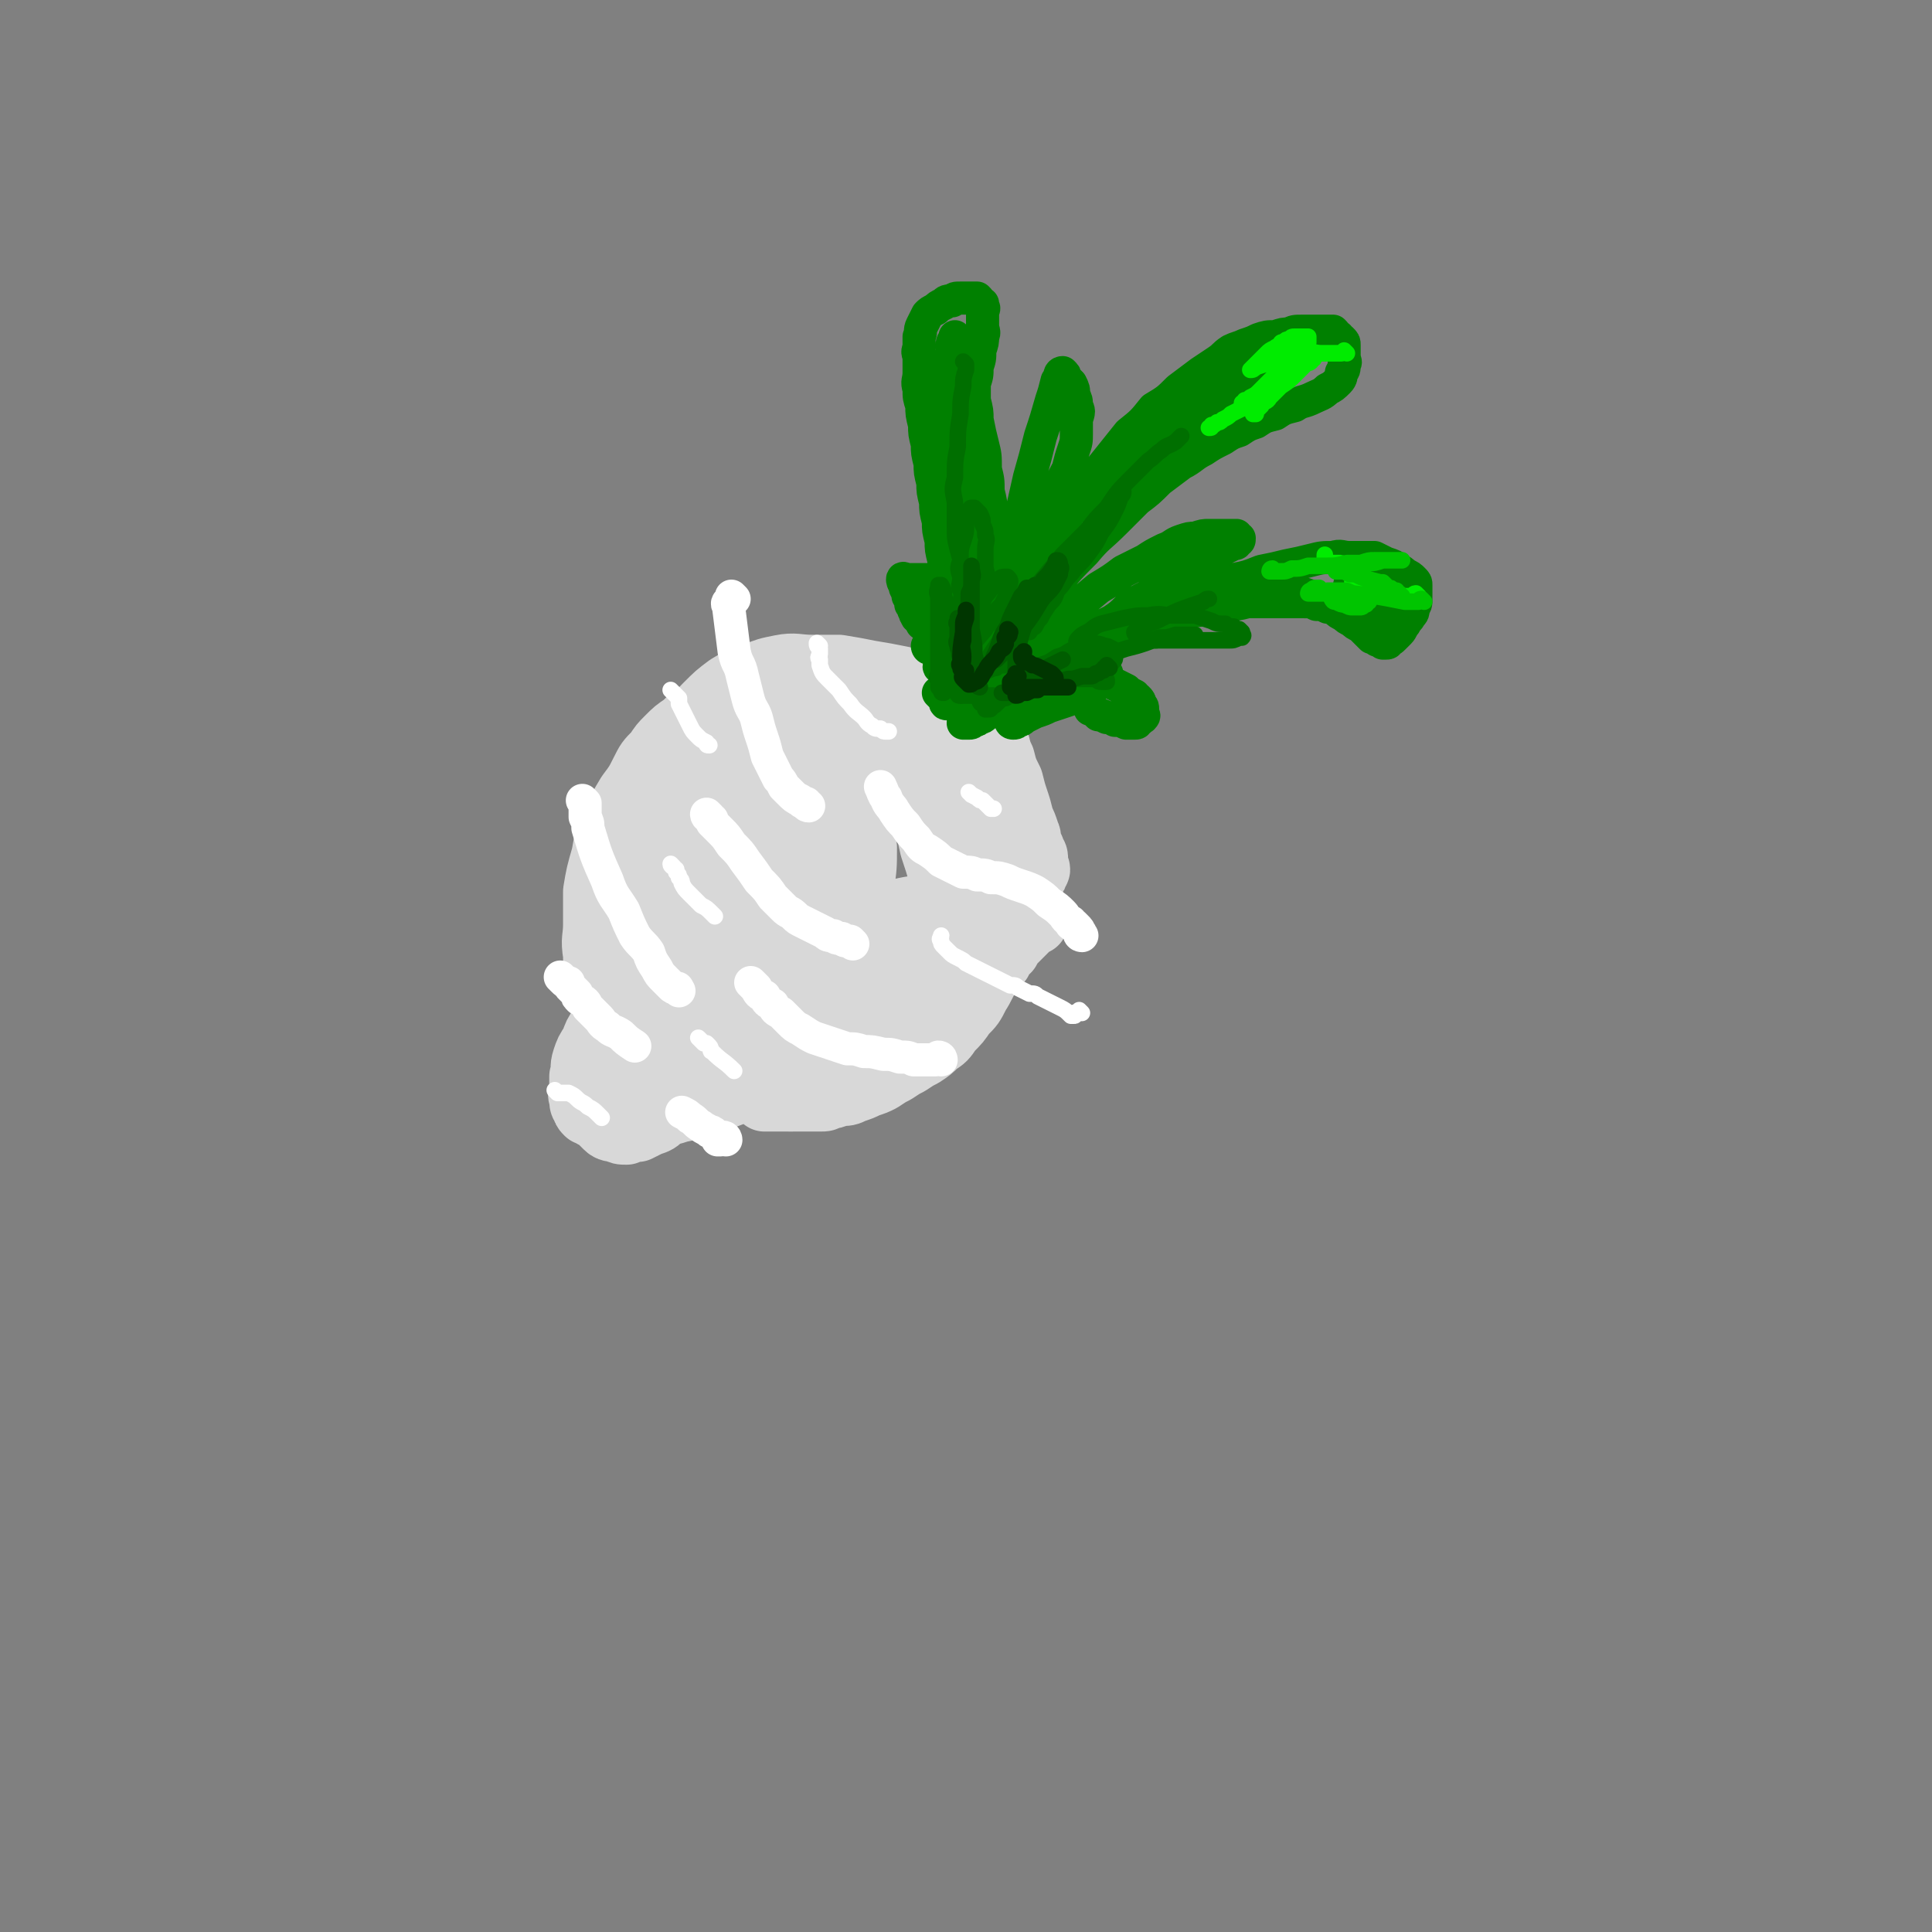 <svg viewBox='0 0 700 700' version='1.1' xmlns='http://www.w3.org/2000/svg' xmlns:xlink='http://www.w3.org/1999/xlink'><rect x="0" y="0" width="700" height="700" fill="#808080" stroke="none"/><g fill='none' stroke='#D8D8D8' stroke-width='24' stroke-linecap='round' stroke-linejoin='round'><path d='M356,269c0,0 -1,0 -1,-1 -1,-1 -1,-1 -2,-2 -2,-2 -2,-2 -4,-3 -2,-4 -2,-4 -5,-7 -3,-3 -2,-4 -6,-5 -10,-4 -11,-5 -21,-6 -4,0 -4,1 -8,4 -4,3 -4,4 -8,8 -4,6 -3,6 -6,13 -3,6 -3,6 -4,13 -1,6 -1,6 -1,13 0,5 0,5 1,11 1,5 1,6 4,10 2,5 2,5 6,8 3,3 4,3 8,5 4,3 4,3 8,4 4,1 5,1 9,1 3,1 3,1 7,1 3,-1 3,-1 7,-2 3,-1 3,-1 7,-3 3,-1 3,-1 5,-3 3,-2 3,-2 5,-4 2,-3 1,-3 3,-6 1,-3 2,-3 2,-6 1,-4 0,-4 -1,-8 -1,-4 0,-5 -3,-9 -3,-6 -3,-6 -8,-11 -5,-6 -6,-6 -12,-12 -6,-5 -6,-5 -13,-10 -5,-4 -6,-4 -11,-7 -4,-2 -4,-3 -9,-4 -3,-1 -4,-1 -7,0 -4,1 -4,2 -6,4 -4,5 -4,5 -6,10 -3,8 -3,8 -5,16 -1,9 -1,9 -1,18 0,10 -1,11 1,20 2,9 2,10 6,18 3,7 3,8 9,14 4,5 4,5 10,8 4,3 4,3 9,4 5,1 5,1 9,1 4,-1 5,0 8,-3 3,-3 3,-3 5,-8 3,-5 3,-6 4,-12 1,-8 1,-8 1,-16 -1,-9 -1,-9 -4,-18 -2,-9 -2,-9 -5,-18 -3,-7 -3,-7 -7,-14 -4,-5 -4,-5 -9,-10 -4,-5 -4,-5 -9,-8 -5,-3 -5,-3 -10,-4 -4,-2 -4,-2 -9,-2 -4,0 -5,0 -9,1 -5,3 -6,3 -10,7 -6,5 -6,5 -10,12 -5,8 -5,9 -9,18 -3,10 -3,10 -6,20 -1,10 -1,10 -1,19 -1,9 -1,9 0,18 0,8 0,8 1,15 1,7 1,7 3,14 1,4 1,5 4,9 2,3 2,3 5,4 5,0 5,0 9,-2 9,-5 9,-5 15,-12 9,-8 9,-8 15,-18 6,-9 6,-9 11,-19 3,-8 3,-8 5,-16 1,-7 1,-7 1,-14 -1,-7 -1,-7 -3,-14 -1,-6 -1,-6 -4,-11 -2,-4 -2,-5 -5,-8 -3,-2 -3,-3 -6,-3 -4,0 -5,1 -9,3 -6,4 -7,4 -12,9 -7,7 -7,8 -13,16 -6,9 -6,9 -10,19 -5,9 -5,10 -9,20 -3,8 -3,8 -4,17 -2,7 -2,7 -1,15 0,5 -1,6 1,11 2,4 2,5 5,7 4,2 5,2 9,2 7,0 7,0 13,-3 7,-3 8,-2 13,-8 8,-9 9,-10 14,-21 2,-5 1,-6 1,-11 -1,-6 -1,-6 -2,-11 -1,-5 -1,-5 -3,-9 -1,-2 -1,-3 -4,-4 -2,-2 -2,-2 -5,-1 -5,1 -5,1 -9,3 -5,4 -5,5 -10,10 -6,6 -6,7 -11,14 -5,6 -5,6 -9,12 -3,5 -3,5 -6,11 -2,4 -2,4 -3,9 -1,3 -1,3 0,5 0,2 0,3 1,3 3,0 4,0 6,-2 7,-5 7,-5 13,-11 9,-8 9,-8 16,-16 6,-8 6,-8 11,-16 4,-6 4,-6 6,-11 2,-4 2,-4 2,-9 0,-3 1,-4 0,-7 -1,-3 -2,-3 -5,-5 -2,-1 -3,-2 -6,-1 -5,0 -5,1 -9,4 -6,3 -7,4 -11,9 -6,6 -6,6 -10,13 -5,7 -5,7 -9,14 -3,6 -3,6 -6,13 -3,6 -3,6 -5,12 -2,5 -2,5 -4,10 -1,4 -1,4 -2,8 -1,3 -1,3 -1,5 -1,3 -1,3 0,5 0,1 0,1 0,2 1,1 1,1 2,2 1,1 2,1 3,1 2,1 2,1 4,1 2,-1 2,-1 4,-1 2,-1 2,-1 4,-2 3,-1 3,-1 5,-3 3,-2 3,-2 5,-4 3,-1 3,-2 5,-3 3,-1 3,-1 5,-2 3,-1 3,-1 5,-1 1,-1 1,-1 3,-1 1,-1 1,0 3,0 1,0 1,0 3,0 2,0 2,-1 4,0 1,0 1,0 3,0 1,1 1,1 3,1 1,1 1,1 3,1 1,1 1,0 2,1 1,0 1,0 1,0 1,1 1,1 1,1 0,1 -1,1 0,1 0,0 0,0 1,0 1,-1 1,-1 2,-1 2,-1 2,-1 4,-1 3,-1 3,-1 6,-2 4,-1 4,-1 7,-2 3,-1 4,-1 7,-2 3,-1 3,-1 5,-3 3,-2 4,-1 6,-3 4,-3 3,-3 6,-6 3,-3 3,-3 6,-6 3,-3 3,-3 6,-6 3,-3 3,-3 6,-6 3,-2 3,-2 5,-5 2,-2 3,-1 5,-4 2,-1 2,-1 4,-3 1,-2 1,-3 3,-4 1,-2 1,-2 3,-4 1,-1 1,-1 3,-3 1,-1 1,-1 2,-2 1,-1 0,-1 1,-1 1,-1 1,0 1,0 0,0 0,0 -1,0 -1,1 -1,1 -2,2 -4,3 -4,2 -8,4 -8,4 -8,5 -15,9 -9,4 -9,4 -17,9 -8,4 -8,4 -16,8 -6,3 -6,3 -12,6 -4,1 -4,1 -8,3 -2,1 -2,1 -5,2 -1,1 -1,1 -3,1 -1,1 -1,1 -1,1 -1,1 -1,0 -2,1 0,0 0,0 0,0 3,-1 3,-1 5,-2 5,-2 5,-2 10,-4 6,-3 6,-3 13,-6 5,-3 5,-3 11,-6 4,-2 4,-2 9,-5 3,-1 3,-1 5,-2 2,-1 2,-1 4,-2 1,-1 1,0 2,-1 1,-1 1,-2 1,-2 -1,0 -1,1 -1,1 -3,2 -3,1 -5,3 -6,3 -6,3 -11,7 -9,6 -9,6 -18,12 -11,6 -11,6 -21,12 -9,5 -9,5 -19,9 -7,3 -7,3 -14,5 -5,2 -5,2 -10,3 -3,1 -3,1 -6,1 -2,1 -2,1 -4,1 -2,0 -2,0 -4,0 -1,-1 -1,-1 -3,-1 -2,-1 -2,-1 -3,-2 -2,-1 -2,-1 -3,-3 -1,-1 -1,-1 -2,-3 -1,-1 -1,-1 -1,-2 -1,-1 -1,-1 -1,-2 -1,-1 0,-1 0,-2 0,-1 0,-1 0,-2 1,-2 1,-2 2,-4 1,-2 1,-2 2,-4 2,-2 2,-2 3,-4 1,-3 1,-3 2,-6 1,-2 1,-2 2,-5 1,-2 1,-2 2,-5 1,-3 1,-3 2,-6 1,-3 1,-3 2,-6 1,-3 1,-3 1,-6 1,-3 1,-3 1,-6 1,-3 1,-3 1,-6 0,-3 0,-3 0,-6 0,-3 0,-3 0,-6 1,-4 1,-4 1,-7 1,-4 1,-4 1,-9 1,-4 1,-4 1,-9 1,-4 0,-4 1,-9 1,-4 1,-4 2,-9 2,-4 2,-4 4,-9 3,-4 3,-5 7,-9 4,-4 4,-4 8,-7 5,-3 5,-3 9,-4 5,-2 5,-2 10,-3 5,-1 6,0 11,0 5,0 5,0 10,0 6,1 6,1 11,2 6,1 6,1 11,2 5,1 5,1 9,2 5,2 5,2 9,4 3,2 3,2 6,4 3,2 3,2 5,4 3,4 3,4 5,7 2,4 1,4 3,8 1,4 1,4 3,8 1,4 1,4 2,7 1,3 1,3 2,7 1,2 1,2 2,5 1,2 0,2 1,4 0,1 1,1 1,3 1,1 1,1 1,3 0,1 0,1 0,2 1,1 1,1 0,2 0,1 0,1 -1,2 -1,2 -1,2 -2,3 -2,1 -2,1 -5,2 -4,2 -4,1 -8,2 -6,1 -6,1 -12,2 -7,1 -7,1 -14,2 -6,1 -6,1 -12,3 -6,2 -6,2 -11,5 -5,3 -5,3 -8,6 -3,3 -3,3 -6,6 -1,3 -1,3 -2,5 0,2 -1,3 0,4 1,1 2,1 4,1 7,-2 7,-2 13,-5 10,-4 10,-4 19,-10 9,-5 9,-5 18,-11 5,-4 5,-4 10,-8 3,-2 3,-2 6,-5 2,-1 2,-1 4,-2 0,-1 0,-1 1,-1 1,0 1,0 1,1 0,2 0,2 -1,4 0,3 0,3 -1,7 0,2 0,2 -1,5 0,3 0,3 -1,5 0,1 0,1 -1,2 0,1 0,1 0,1 0,0 0,0 0,-1 0,-1 0,-1 0,-3 0,-2 0,-2 0,-3 0,-2 0,-2 0,-4 0,-1 0,-1 0,-2 0,0 0,0 0,0 0,1 0,1 -1,1 -1,2 -1,2 -2,4 -3,2 -3,2 -5,5 -4,3 -4,3 -8,6 -4,3 -4,4 -8,7 -5,3 -5,3 -10,6 -5,3 -5,3 -11,5 -6,3 -6,3 -12,5 -5,2 -5,2 -10,4 -4,1 -4,1 -7,3 -3,1 -3,1 -6,2 -1,1 -1,1 -3,1 -1,1 -1,1 -2,1 -1,1 -1,1 -1,1 -1,1 0,1 0,1 2,1 2,1 4,1 4,-1 4,-1 8,-2 4,-1 4,-1 9,-2 3,-1 3,-1 6,-2 3,-1 3,-1 5,-1 1,-1 1,-1 2,0 0,0 1,0 1,0 -1,1 -1,1 -2,2 -2,2 -2,2 -4,3 -2,1 -2,1 -5,3 -4,1 -4,1 -7,3 -4,1 -4,1 -7,2 -4,1 -4,1 -7,2 -3,1 -3,1 -6,1 -4,1 -4,0 -7,1 -4,1 -4,1 -7,2 -3,1 -3,1 -6,1 -3,1 -3,1 -6,1 -2,1 -2,1 -5,1 -1,1 -1,1 -3,1 -1,1 -1,1 -3,1 -1,1 -1,1 -2,1 -1,1 -1,1 -2,1 -1,1 -1,1 -1,1 -1,1 -1,1 -1,1 -1,1 -2,1 -2,1 0,-1 0,-1 1,-2 0,0 0,0 0,0 1,-1 1,-1 1,-1 1,-1 1,-1 1,-1 1,-1 1,-1 1,-1 1,-1 1,-1 1,-2 0,0 0,0 0,-1 0,0 0,0 0,-1 0,0 0,0 0,0 -1,1 -1,1 -1,1 -1,1 -1,1 -2,1 -1,1 -1,1 -3,2 -2,1 -2,1 -4,2 -1,1 -2,1 -4,1 -1,1 -1,1 -3,1 -1,0 -1,1 -2,1 -1,0 -1,0 -2,0 -1,-1 -1,-1 -2,-1 -1,-1 -1,-1 -1,-2 -1,-1 -1,-1 -1,-3 -1,-2 0,-2 0,-3 0,-3 0,-3 0,-5 1,-3 0,-3 1,-6 1,-3 1,-3 3,-6 1,-3 1,-3 3,-6 1,-3 1,-3 3,-6 1,-3 1,-3 3,-5 1,-3 1,-3 3,-6 1,-3 1,-3 2,-6 1,-3 1,-4 2,-7 1,-4 1,-4 2,-8 1,-4 1,-4 2,-8 1,-3 1,-3 2,-7 1,-3 1,-3 2,-7 1,-3 0,-3 1,-6 1,-3 1,-3 2,-6 1,-3 1,-3 2,-6 1,-3 1,-3 2,-5 1,-3 1,-3 1,-5 1,-2 1,-2 1,-4 1,-2 1,-2 1,-4 0,-1 0,-1 1,-2 0,0 0,0 0,-1 0,0 0,0 0,0 0,1 -1,0 -1,0 0,1 0,2 0,4 -1,3 -1,3 -2,6 -2,5 -2,5 -3,9 -3,7 -3,7 -6,14 -2,7 -2,7 -4,14 -3,7 -3,7 -5,13 -2,5 -2,5 -4,10 -1,5 -1,5 -2,9 -1,5 -1,5 -1,9 -1,3 0,3 0,6 0,3 0,3 0,5 0,3 0,3 0,5 0,1 0,1 0,2 0,1 0,1 0,1 -1,-1 -1,-1 -1,-3 -1,-2 -1,-2 -1,-5 -1,-4 -1,-4 -1,-8 -1,-4 -1,-4 -2,-9 -1,-4 -1,-4 -1,-9 -1,-6 0,-6 0,-11 0,-6 0,-6 0,-12 1,-6 1,-6 3,-13 1,-6 1,-6 4,-12 2,-5 2,-5 5,-10 3,-4 3,-4 5,-8 2,-4 2,-4 5,-7 2,-3 2,-3 4,-5 3,-3 3,-3 6,-5 3,-3 3,-3 7,-4 4,-2 4,-2 8,-4 4,-1 4,-2 8,-3 3,-1 3,-1 7,-1 4,-1 4,-1 8,-1 3,0 3,0 7,0 3,0 3,0 7,0 3,0 3,0 7,0 3,1 3,0 6,1 3,1 3,1 5,2 3,1 3,1 5,3 3,2 3,2 5,4 2,2 2,2 5,4 2,2 2,2 4,4 3,2 3,2 5,4 2,2 2,2 5,4 2,2 2,2 4,4 2,2 2,2 4,4 2,3 2,3 4,6 1,3 1,3 3,5 1,3 1,3 2,5 1,3 1,3 2,6 1,2 1,2 1,4 1,3 1,3 1,5 0,3 1,3 0,5 0,3 0,3 -1,6 0,3 0,3 -1,6 -1,4 -1,4 -2,7 -1,4 -2,4 -3,7 -2,3 -1,4 -3,7 -2,3 -2,4 -4,7 -2,4 -2,4 -5,7 -2,3 -2,3 -5,6 -2,3 -2,3 -5,5 -2,2 -2,2 -5,4 -2,1 -2,1 -5,3 -2,1 -2,1 -5,3 -2,1 -2,1 -5,3 -2,1 -2,1 -5,2 -2,1 -2,1 -5,2 -2,1 -2,1 -5,1 -2,1 -2,1 -4,1 -1,1 -1,1 -3,1 -1,0 -1,0 -3,0 -1,0 -1,0 -3,0 -1,0 -1,0 -3,0 -1,0 -1,0 -3,0 -1,0 -1,0 -3,0 -1,0 -1,0 -3,0 -1,0 -1,0 -2,0 -1,-1 -1,-1 -1,-2 0,0 1,0 1,0 1,-1 1,-1 1,-1 0,0 0,0 1,0 '/></g>
<g fill='none' stroke='#008000' stroke-width='12' stroke-linecap='round' stroke-linejoin='round'><path d='M337,235c0,0 -1,-1 -1,-1 0,0 0,0 1,1 0,0 0,0 0,0 0,0 -1,0 -1,-1 0,0 1,0 1,-1 1,-2 1,-2 1,-5 1,-3 1,-3 2,-6 1,-4 1,-4 1,-7 0,-3 0,-3 1,-6 0,-3 0,-3 0,-6 -1,-4 -1,-4 -1,-7 -1,-4 -1,-4 -1,-7 -1,-4 -1,-4 -1,-7 -1,-4 -1,-4 -1,-7 -1,-4 -1,-4 -1,-7 -1,-4 -1,-4 -1,-7 -1,-4 -1,-4 -1,-7 -1,-4 -1,-4 -1,-7 -1,-3 -1,-3 -1,-6 -1,-3 0,-3 0,-6 0,-3 0,-3 0,-5 0,-2 -1,-2 0,-4 0,-2 0,-2 0,-4 1,-2 0,-2 1,-4 1,-2 1,-2 2,-4 1,-1 1,-1 3,-2 1,-1 1,-1 3,-2 1,-1 1,-1 3,-1 1,-1 1,-1 3,-1 1,0 1,0 2,0 1,0 1,0 2,0 1,0 1,0 1,0 1,0 1,0 1,0 1,1 1,1 1,2 1,0 1,0 1,0 0,1 0,1 0,1 1,1 0,1 0,2 0,1 0,1 0,2 0,2 0,2 0,3 0,2 1,2 0,4 0,2 0,2 -1,5 0,3 0,3 -1,6 0,3 0,3 -1,6 0,3 0,3 0,6 1,4 1,4 1,7 1,5 1,5 2,9 1,4 1,4 1,9 1,4 1,4 1,8 1,4 1,4 1,7 0,4 1,4 0,7 0,4 0,4 -1,7 0,4 0,4 -1,8 -1,4 -1,4 -2,8 -1,4 -1,4 -3,8 -1,3 -1,3 -3,7 -1,2 -2,2 -3,5 -1,1 -1,1 -2,3 -1,1 -1,1 -2,2 -1,1 -1,1 -1,1 -1,0 -1,1 0,1 0,0 0,-1 0,-1 1,-1 1,-1 1,-1 1,-1 1,-1 2,-2 1,-1 0,-1 1,-2 1,-1 1,-1 2,-2 1,-1 1,-1 1,-2 1,-1 0,-1 1,-1 1,-1 1,0 2,0 1,0 1,0 2,0 1,0 1,0 2,0 1,0 1,0 1,0 1,0 1,0 1,0 1,-1 1,-1 1,-1 1,-1 1,-1 1,-1 1,-1 1,-1 2,-3 1,-2 1,-2 3,-4 2,-4 2,-4 4,-7 2,-4 2,-4 4,-7 2,-5 2,-5 5,-10 3,-5 3,-5 7,-10 4,-6 4,-6 8,-11 5,-5 5,-5 9,-10 4,-5 4,-5 8,-10 5,-4 5,-4 9,-9 5,-3 5,-3 9,-7 4,-3 4,-3 8,-6 3,-2 3,-2 6,-4 3,-2 2,-2 5,-4 2,-1 3,-1 5,-2 3,-1 3,-1 5,-2 3,-1 3,-1 6,-1 3,-1 3,-1 5,-1 2,-1 2,-1 5,-1 1,0 1,0 2,0 2,0 2,0 3,0 1,0 1,0 2,0 1,0 1,0 2,0 1,0 1,0 2,0 1,1 1,1 1,2 1,0 1,0 1,0 0,1 1,1 1,1 1,1 1,1 1,2 0,1 0,1 0,2 0,1 0,1 0,2 0,2 1,2 0,3 0,2 0,2 -1,3 0,1 0,2 -1,3 -2,2 -2,2 -4,3 -2,2 -3,2 -5,3 -4,2 -4,1 -7,3 -4,1 -4,1 -7,3 -4,1 -4,1 -7,3 -3,1 -3,1 -6,3 -3,1 -3,1 -6,3 -4,2 -4,2 -7,4 -4,2 -4,3 -8,5 -4,3 -4,3 -8,6 -4,4 -4,4 -8,7 -4,3 -4,4 -8,7 -4,3 -4,3 -8,6 -4,3 -4,3 -7,6 -3,3 -3,3 -6,6 -3,4 -3,4 -6,7 -3,3 -3,3 -6,7 -2,3 -2,3 -4,7 -2,3 -2,3 -4,6 -1,2 -2,2 -3,5 -1,2 -1,2 -2,4 -1,2 -1,1 -2,3 -1,1 -1,1 -2,2 0,1 0,1 0,2 0,1 0,1 0,2 0,0 0,0 0,1 0,0 0,0 0,1 1,0 1,0 1,0 1,0 1,0 1,0 1,0 1,0 2,0 1,-1 1,-1 2,-1 2,-1 2,-1 4,-2 2,-1 2,-1 4,-3 4,-2 4,-2 8,-4 5,-3 5,-3 10,-6 6,-3 6,-3 13,-6 6,-3 6,-3 13,-6 6,-3 6,-3 12,-6 6,-3 6,-3 12,-5 5,-2 5,-2 11,-4 5,-1 5,-1 10,-3 5,-1 5,-1 9,-2 5,-1 5,-1 9,-2 4,-1 4,-1 8,-1 3,-1 3,0 6,0 2,0 2,0 5,0 2,0 2,0 4,0 2,1 2,1 4,2 3,1 3,1 4,2 2,1 2,1 3,2 2,1 2,1 3,2 1,1 1,1 1,2 0,1 0,1 0,2 0,2 0,2 0,3 0,2 0,2 -1,3 0,2 0,2 -1,3 -1,2 -1,1 -2,3 -1,1 -1,2 -2,3 -1,1 -1,1 -2,2 -1,1 -1,1 -2,1 0,1 0,1 -1,1 -1,0 -1,0 -1,0 -1,-1 -1,-1 -2,-1 -1,-1 -1,-1 -2,-1 -1,-1 -1,-1 -2,-2 -1,-1 -1,-1 -2,-2 -2,-1 -2,-1 -3,-2 -2,-1 -2,-1 -3,-2 -2,-1 -2,-1 -3,-2 -2,-1 -2,-1 -3,-1 -2,-1 -2,-1 -4,-1 -2,-1 -2,-1 -5,-1 -2,0 -2,0 -4,0 -2,0 -2,0 -5,0 -3,0 -3,0 -5,0 -3,0 -3,0 -6,0 -4,1 -4,1 -7,1 -9,2 -9,2 -17,3 -5,1 -5,1 -9,3 -5,2 -5,2 -10,4 -5,2 -5,2 -10,4 -4,3 -4,3 -9,5 -4,2 -4,2 -8,4 -4,3 -4,3 -7,5 -3,3 -3,3 -6,5 -3,2 -3,1 -6,3 -1,1 -1,1 -3,2 -2,1 -2,1 -3,2 -1,1 -1,1 -2,1 -1,1 -1,1 -2,1 -1,1 -1,1 -2,1 -1,0 -2,0 -2,0 0,-1 0,-1 1,-2 0,-1 0,-1 1,-2 1,-2 1,-2 3,-3 2,-3 2,-3 4,-6 3,-4 3,-4 7,-8 5,-5 5,-4 10,-9 6,-5 6,-5 12,-10 5,-4 5,-4 11,-9 5,-3 5,-3 9,-6 4,-2 4,-2 8,-4 3,-2 3,-2 7,-4 3,-1 3,-2 6,-3 3,-1 3,-1 5,-1 3,-1 3,-1 5,-1 2,0 2,0 4,0 1,0 1,0 3,0 1,0 1,0 2,0 1,0 1,0 1,0 0,1 1,1 1,1 0,1 0,1 -1,1 0,1 0,1 -1,1 -2,1 -2,1 -4,2 -3,2 -3,2 -5,3 -4,2 -4,2 -7,4 -4,2 -4,2 -8,5 -4,2 -4,2 -7,5 -4,2 -4,2 -7,4 -3,3 -3,3 -6,5 -4,2 -4,2 -7,4 -3,2 -3,2 -6,4 -3,2 -3,1 -6,3 -3,2 -3,2 -6,4 -3,2 -3,2 -6,4 -2,2 -2,2 -4,4 -2,2 -2,1 -4,3 -1,1 -1,1 -3,3 -2,1 -1,1 -3,2 -1,1 -1,1 -2,1 -1,-1 -2,-1 -2,-2 0,-1 0,-1 0,-2 1,-2 0,-2 0,-3 1,-4 0,-4 1,-7 1,-4 1,-4 3,-8 2,-4 2,-4 4,-9 2,-5 2,-5 4,-10 3,-5 3,-5 5,-10 3,-5 3,-5 5,-10 2,-5 3,-5 5,-10 1,-4 1,-4 3,-8 1,-5 1,-4 3,-8 1,-4 1,-4 2,-7 1,-3 1,-3 1,-6 0,-3 0,-3 0,-5 1,-3 1,-3 0,-5 0,-2 0,-2 -1,-4 0,-2 0,-2 -1,-4 -1,-1 -1,-1 -2,-2 0,-1 0,-1 -1,-2 0,0 -1,0 -1,1 0,1 0,1 -1,2 -1,4 -1,4 -2,7 -2,7 -2,7 -4,13 -2,8 -2,8 -4,15 -2,9 -2,9 -4,17 -1,7 -1,8 -3,15 -2,6 -1,6 -3,12 -1,5 -1,5 -3,10 -1,3 -1,3 -3,7 -1,2 -1,2 -3,5 -1,1 -2,1 -3,3 -1,1 -1,1 -1,1 -1,0 -1,0 -1,-1 -1,-2 0,-2 0,-4 1,-5 1,-5 2,-9 1,-6 1,-6 2,-12 1,-6 1,-6 1,-13 0,-6 1,-7 0,-13 0,-8 0,-8 -1,-15 -1,-7 -1,-7 -3,-14 -1,-5 -2,-5 -3,-11 -1,-5 -1,-5 -2,-10 -1,-3 0,-3 0,-7 -1,-3 -1,-3 0,-5 0,-2 0,-2 0,-4 0,-1 0,-1 1,-2 0,0 1,0 1,0 1,1 1,2 1,3 -1,4 -1,4 -1,7 -1,6 -1,6 -2,11 -1,7 -1,7 -2,14 -1,8 -1,8 0,15 0,8 -1,8 0,15 1,6 1,6 2,12 1,5 1,6 3,11 1,4 1,4 3,8 1,3 1,3 2,6 1,1 1,1 2,3 1,1 1,1 1,2 1,0 1,-1 1,-1 0,-1 0,-1 0,-2 1,-1 0,-1 0,-3 0,-2 0,-2 0,-4 0,-4 1,-4 0,-8 0,-4 0,-4 -1,-9 -1,-7 -1,-7 -2,-13 -1,-6 -2,-6 -3,-12 -2,-5 -1,-5 -3,-11 -2,-5 -2,-5 -3,-10 -1,-9 -1,-9 -1,-18 -1,-3 0,-3 0,-7 0,-3 1,-3 1,-5 0,-2 0,-2 1,-4 0,-1 0,-1 0,-1 0,0 1,1 1,1 -1,3 -1,3 -1,6 -1,7 -1,7 -2,13 -1,9 -1,9 -1,18 -1,10 -1,10 0,20 0,10 0,10 0,20 0,7 1,7 1,15 1,5 0,5 1,11 0,3 0,3 1,6 0,2 0,3 1,4 1,1 1,1 2,1 2,-1 1,-1 3,-3 2,-2 2,-2 4,-5 4,-4 4,-4 7,-9 5,-7 4,-7 9,-14 6,-8 6,-8 12,-16 7,-9 7,-9 15,-17 7,-7 7,-7 14,-14 6,-6 7,-6 13,-11 4,-4 4,-4 9,-8 4,-2 4,-2 8,-4 3,-2 3,-2 7,-4 3,-1 3,-1 6,-2 2,0 2,0 5,-1 1,-1 1,-1 3,-1 1,0 1,0 2,0 0,0 1,0 1,0 0,0 0,0 0,0 0,1 0,1 -1,1 -1,2 -1,2 -3,3 -3,2 -3,2 -5,5 -4,3 -4,3 -8,6 -5,5 -5,5 -11,10 -5,5 -5,5 -11,10 -5,4 -6,4 -11,9 -4,3 -3,4 -7,7 -3,3 -3,3 -6,6 -2,1 -2,1 -4,2 -1,1 -1,1 -2,1 0,0 1,0 1,0 2,-3 2,-3 4,-5 5,-5 5,-5 10,-9 6,-5 6,-5 12,-10 5,-4 5,-4 9,-9 4,-3 4,-2 7,-5 2,-2 2,-2 4,-4 1,-1 1,-1 2,-2 0,0 1,0 1,0 0,0 0,0 -1,0 -1,2 -1,2 -2,4 -3,3 -3,3 -6,6 -5,5 -5,5 -10,10 -7,7 -7,6 -13,13 -6,6 -6,6 -12,12 -6,6 -6,5 -11,11 -6,6 -6,6 -10,11 -5,5 -5,5 -9,11 -3,4 -3,4 -6,8 -3,3 -3,3 -6,6 -2,3 -2,3 -4,5 -1,2 -1,2 -3,4 -2,1 -2,1 -3,3 -2,1 -2,1 -3,2 -1,1 -1,1 -2,2 -1,1 -1,1 -1,1 -1,1 -1,1 -1,1 -1,1 -1,1 -2,1 -1,0 0,-1 -1,-2 0,0 0,0 -1,-1 0,0 0,0 -1,-1 0,0 0,0 0,0 1,1 1,1 2,1 0,0 0,0 1,0 '/><path d='M449,211c0,0 -1,-1 -1,-1 0,0 0,1 1,1 1,0 1,0 2,0 1,0 1,0 3,0 2,0 2,-1 4,0 3,0 3,0 6,1 4,2 4,1 8,3 3,1 3,1 7,3 3,1 3,1 6,2 2,1 2,2 4,2 3,1 3,1 6,1 2,1 2,1 3,1 2,1 2,1 3,1 1,1 1,1 2,1 0,0 0,0 1,0 1,0 1,0 1,0 0,0 -1,0 -1,0 -1,-1 -1,-1 -1,-2 -2,-1 -2,-1 -3,-2 -2,-1 -2,-2 -4,-3 -1,-1 -2,-1 -3,-2 -1,-1 -1,-1 -2,-2 -1,-1 -1,-1 -2,-2 0,0 0,0 0,-1 0,0 0,0 0,0 2,1 2,1 3,1 2,1 2,1 3,1 3,0 2,-1 5,-1 0,0 0,0 0,0 '/><path d='M363,258c0,0 -1,-1 -1,-1 0,0 0,1 0,1 1,0 0,-1 0,-1 1,-1 1,-1 2,-2 2,-1 2,-2 4,-3 2,-2 2,-1 5,-3 3,-1 3,-2 7,-3 3,-1 3,-1 6,-2 3,-1 3,-1 5,-1 2,-1 2,0 4,0 1,0 1,0 3,0 1,0 1,0 2,0 1,1 1,1 1,1 0,1 0,1 -1,1 0,1 0,1 -1,2 -1,1 -2,1 -3,2 -2,1 -2,1 -5,2 -2,2 -2,2 -5,3 -3,1 -3,1 -6,2 -2,1 -2,1 -5,2 -2,1 -2,1 -4,2 -1,1 -1,1 -2,1 -1,1 -1,1 -2,1 -1,0 -1,-1 -1,-2 0,0 0,0 0,-1 '/><path d='M388,243c0,0 -1,-1 -1,-1 0,0 0,1 1,1 1,0 1,0 1,0 1,0 1,0 2,0 1,0 1,0 1,0 4,1 4,2 8,3 2,1 2,1 4,2 2,1 2,1 4,2 1,1 1,1 3,2 0,1 1,1 1,1 1,1 1,1 1,2 1,1 1,1 1,2 0,1 0,1 0,2 0,0 1,0 0,1 0,0 0,0 -1,0 0,1 0,1 -1,1 0,1 0,1 -1,1 -2,0 -2,0 -3,0 -2,-1 -2,-1 -4,-1 -1,-1 -1,-1 -3,-1 -2,-1 -2,-1 -3,-1 -1,-1 -1,-1 -2,-2 0,0 0,0 -1,0 '/><path d='M354,244c0,0 -1,-1 -1,-1 0,0 0,1 0,1 1,1 0,1 0,1 0,0 0,0 0,1 0,0 0,0 0,0 1,0 0,0 0,-1 0,0 0,0 -1,-1 0,-2 0,-2 -1,-3 0,-3 0,-3 -1,-5 0,-3 0,-3 0,-5 -1,-2 -1,-2 -1,-4 -1,-2 -1,-2 -1,-4 -1,-1 -1,-1 -1,-3 -1,-1 -1,-1 -1,-3 -1,-1 -1,-1 -1,-2 -1,-1 -1,-1 -1,-2 -1,-1 -1,-1 -2,-2 0,0 -1,0 -1,0 -1,-1 -1,-1 -2,-1 -1,0 -1,0 -2,0 -1,0 -1,0 -2,0 -1,0 -1,0 -2,0 -1,0 -1,0 -2,0 -1,0 -1,0 -2,0 0,0 0,0 -1,0 0,0 -1,-1 -1,0 0,0 0,1 1,2 0,0 0,0 0,1 1,2 1,2 1,3 1,1 1,1 1,3 1,1 1,1 1,2 1,1 0,1 1,2 0,1 1,1 1,1 1,1 1,1 1,2 0,0 0,0 1,0 '/></g>
<g fill='none' stroke='#FFFFFF' stroke-width='12' stroke-linecap='round' stroke-linejoin='round'><path d='M392,339c0,0 -1,0 -1,-1 0,0 1,0 0,0 0,-1 0,-1 -1,-2 0,0 0,0 0,0 0,0 0,0 -1,-1 -1,0 -1,0 -1,-1 -2,-1 -2,-2 -3,-3 -2,-2 -2,-2 -5,-4 -2,-2 -2,-2 -5,-4 -2,-1 -2,-1 -5,-2 -3,-1 -3,-1 -5,-2 -3,-1 -3,-1 -6,-1 -2,-1 -2,-1 -5,-1 -2,-1 -2,-1 -5,-1 -2,-1 -2,-1 -4,-2 -2,-1 -2,-1 -4,-2 -2,-2 -2,-2 -5,-4 -2,-1 -2,-1 -4,-4 -2,-2 -2,-2 -4,-5 -2,-2 -2,-2 -4,-5 -1,-2 -2,-2 -3,-5 -1,-1 -1,-2 -2,-4 0,0 0,0 0,0 '/><path d='M266,217c0,0 -1,-1 -1,-1 0,0 1,1 1,1 -1,1 -1,0 -2,1 0,0 0,0 0,0 -1,1 0,1 0,2 1,8 1,8 2,16 1,5 2,4 3,9 1,4 1,4 2,8 1,4 2,4 3,7 1,4 1,4 2,7 1,3 1,3 2,7 1,2 1,2 2,4 1,2 1,2 2,4 1,1 1,1 2,3 1,1 1,1 2,2 2,2 2,2 4,3 1,1 1,1 2,1 0,0 0,1 1,1 '/><path d='M257,296c0,0 -1,-1 -1,-1 0,1 1,1 2,2 0,1 0,1 0,1 1,1 1,1 1,1 1,1 1,1 2,2 2,2 2,2 4,5 3,3 3,3 5,6 3,4 3,4 5,7 3,3 3,3 5,6 2,2 2,2 4,4 2,2 2,1 4,3 1,1 1,1 3,2 2,1 2,1 4,2 2,1 2,1 4,2 1,1 1,1 3,1 1,1 1,1 3,1 1,1 1,1 3,1 0,0 0,0 1,1 '/><path d='M341,384c0,0 0,-1 -1,-1 0,0 0,1 -1,1 0,0 0,0 -1,0 0,0 0,0 -1,0 -1,0 -1,0 -2,0 0,0 0,0 -1,0 0,0 0,0 -1,0 -1,0 -1,0 -2,0 -2,-1 -2,-1 -5,-1 -3,-1 -3,-1 -6,-1 -4,-1 -4,-1 -7,-1 -3,-1 -3,-1 -6,-1 -3,-1 -3,-1 -6,-2 -3,-1 -3,-1 -6,-2 -2,-1 -2,-1 -5,-3 -2,-1 -2,-1 -4,-3 -1,-1 -1,-1 -3,-3 -2,-1 -2,-1 -3,-3 -2,-1 -2,-1 -3,-3 -2,-1 -2,-1 -3,-3 -1,-1 -1,-1 -2,-2 0,0 0,0 0,0 '/><path d='M212,291c0,0 -1,-1 -1,-1 0,0 1,1 1,1 0,1 0,1 0,2 0,0 0,0 0,1 0,1 0,1 0,2 1,2 1,2 1,4 3,10 3,10 7,19 2,6 3,6 6,11 2,5 2,5 4,9 2,3 3,3 5,6 1,3 1,3 3,6 1,2 1,2 3,4 1,1 1,1 2,2 1,1 1,1 2,1 1,0 0,0 1,1 '/><path d='M204,355c0,0 -1,-1 -1,-1 0,0 1,1 1,1 1,1 1,1 2,1 0,1 0,1 1,2 1,1 1,1 2,2 0,1 0,1 1,2 2,1 2,1 3,3 2,2 2,2 4,4 1,1 1,2 3,3 2,2 2,1 5,3 2,2 2,2 5,4 '/><path d='M263,413c0,0 0,-1 -1,-1 0,0 0,1 -1,1 0,0 0,0 -1,0 0,-1 0,-1 -1,-2 0,0 0,0 0,0 0,0 0,0 0,0 -1,-1 -1,-1 -2,-1 -1,-1 -2,-1 -3,-2 -2,-1 -2,-2 -4,-3 -1,-1 -1,-1 -3,-2 0,0 0,0 0,0 '/></g>
<g fill='none' stroke='#FFFFFF' stroke-width='6' stroke-linecap='round' stroke-linejoin='round'><path d='M392,367c0,0 -1,-1 -1,-1 0,0 0,0 -1,1 0,0 0,0 -1,0 0,1 1,1 0,1 0,0 0,0 -1,0 -2,-2 -2,-2 -4,-3 -2,-1 -2,-1 -4,-2 -2,-1 -2,-1 -4,-2 -1,-1 -1,-1 -3,-1 -2,-1 -2,-1 -4,-2 -1,-1 -1,-1 -3,-1 -2,-1 -2,-1 -4,-2 -2,-1 -2,-1 -4,-2 -2,-1 -2,-1 -4,-2 -2,-1 -2,-1 -4,-2 -1,-1 -1,-1 -3,-2 -2,-1 -2,-1 -3,-2 -1,-1 -1,-1 -2,-2 -1,-1 -1,-1 -1,-2 -1,-1 0,-1 0,-2 '/><path d='M244,251c0,0 -1,-1 -1,-1 0,0 1,1 2,2 0,0 0,0 1,1 0,0 0,0 0,0 0,1 0,1 0,2 1,2 1,2 2,4 1,2 1,2 2,4 1,2 1,2 3,4 1,1 1,1 3,2 0,1 0,1 1,1 '/><path d='M244,314c0,0 -1,-1 -1,-1 0,1 1,1 2,2 0,1 0,1 0,1 1,1 1,1 1,2 1,1 1,1 1,2 1,2 1,2 3,4 2,2 2,2 4,4 2,1 2,1 4,3 0,0 0,0 1,1 '/><path d='M254,377c0,0 -1,-1 -1,-1 0,0 1,1 2,2 1,0 1,0 1,0 1,1 1,1 1,1 1,1 0,2 1,2 4,4 4,3 8,7 '/><path d='M297,234c0,0 -1,-1 -1,-1 0,1 0,1 1,2 0,1 0,1 0,2 0,1 -1,1 0,2 0,1 0,1 0,2 1,3 1,3 3,5 2,2 2,2 4,4 2,3 2,3 4,5 2,3 3,3 5,5 1,1 1,2 3,3 1,1 1,1 3,1 1,1 1,1 2,1 0,0 0,0 1,0 '/><path d='M352,288c0,0 -1,-1 -1,-1 1,1 1,1 3,2 1,1 1,1 2,1 1,1 1,1 1,1 1,1 1,1 1,1 1,1 1,1 1,1 1,0 1,0 1,0 0,0 0,0 0,0 '/><path d='M202,396c0,0 -1,-1 -1,-1 0,0 1,1 1,1 1,0 1,0 2,0 0,0 0,0 1,0 0,0 0,0 0,0 1,0 1,0 1,0 2,1 2,1 3,2 2,2 2,1 4,3 2,1 2,1 4,3 0,0 0,0 1,1 '/></g>
<g fill='none' stroke='#006F00' stroke-width='6' stroke-linecap='round' stroke-linejoin='round'><path d='M350,132c0,0 -1,-1 -1,-1 0,0 0,0 1,1 0,1 0,1 0,2 -1,3 -1,3 -1,6 -1,5 -1,5 -1,10 -1,6 -1,6 -1,12 -1,5 -1,5 -1,11 -1,4 -1,4 0,9 0,4 0,4 0,9 0,4 0,4 1,8 1,4 1,3 2,7 1,2 0,3 1,5 1,2 1,1 2,3 1,1 1,1 2,2 0,1 1,1 1,1 1,0 1,-1 1,-1 1,-1 1,-1 1,-3 0,-2 0,-2 0,-3 1,-3 0,-3 0,-5 0,-3 0,-3 0,-6 0,-3 1,-3 0,-5 0,-2 0,-2 -1,-4 0,-2 0,-2 -1,-4 -1,-1 -1,-1 -2,-2 0,0 -1,0 -1,0 -1,0 0,1 -1,1 0,2 0,2 -1,4 0,4 0,4 -1,7 -1,3 -1,3 -1,7 -1,3 -1,3 0,6 0,3 -1,3 0,5 1,2 1,2 3,3 1,1 1,1 3,1 0,0 0,1 0,1 '/><path d='M355,218c0,0 -1,0 -1,-1 0,0 0,0 -1,-1 0,0 0,0 -1,-1 0,0 0,0 -1,-1 0,0 -1,-1 -1,-1 -2,3 -2,4 -2,9 -1,2 0,2 0,4 0,2 -1,2 0,4 0,1 -1,1 0,1 1,1 1,0 3,0 2,-1 2,-1 4,-3 2,-2 2,-2 4,-4 2,-3 2,-3 4,-5 2,-4 2,-4 3,-8 0,-1 0,-1 -1,-2 0,0 0,0 -1,0 -2,0 -2,1 -3,2 -2,2 -2,3 -4,5 -2,4 -2,4 -4,8 -1,3 -1,3 -2,7 -1,3 0,3 -1,5 0,2 0,2 0,4 1,1 1,1 1,2 0,1 0,1 1,1 1,0 1,0 2,0 2,-1 1,-1 3,-3 2,-3 2,-3 4,-6 3,-4 3,-4 6,-8 4,-6 4,-7 8,-13 5,-6 5,-6 10,-12 5,-5 5,-5 9,-9 3,-4 3,-4 6,-7 2,-2 2,-2 4,-4 1,-1 1,-1 2,-2 1,0 1,-1 1,-1 0,0 0,0 0,0 0,1 0,1 -1,2 -1,3 -1,3 -2,5 -2,4 -2,4 -5,8 -2,4 -2,4 -5,8 -3,4 -3,3 -6,7 -3,3 -2,3 -5,6 -1,3 -1,3 -3,5 -2,3 -2,3 -3,5 -1,1 -1,1 -2,3 -1,1 -1,0 -2,1 0,1 0,1 0,1 0,0 0,-1 0,-2 1,-2 1,-2 3,-5 2,-5 2,-5 5,-10 4,-7 4,-7 9,-14 5,-7 5,-7 11,-14 4,-6 4,-6 9,-11 3,-3 3,-3 6,-6 3,-2 2,-2 5,-4 2,-2 2,-1 5,-3 1,-1 1,-1 2,-2 0,0 0,0 0,0 '/><path d='M368,220c0,0 -1,-1 -1,-1 -1,1 0,2 -1,2 -1,1 -1,1 -2,1 -2,2 -2,2 -4,3 -1,1 -2,1 -3,3 -4,5 -5,5 -7,11 -1,1 -1,2 0,2 1,1 1,1 3,1 2,1 2,1 4,1 2,0 2,-1 4,-1 1,-1 1,-1 3,-1 1,-1 1,-1 3,-1 1,0 1,0 2,0 1,0 1,0 2,0 1,0 1,0 1,0 1,1 1,1 1,2 1,0 1,0 0,1 0,0 0,0 -1,0 0,1 0,1 -1,1 0,1 0,1 -1,1 0,1 0,1 -1,1 0,0 0,1 0,1 1,0 1,-1 1,-1 1,-1 1,-1 3,-2 2,-1 2,-1 4,-3 3,-1 3,-1 6,-3 4,-1 3,-2 7,-3 3,-1 3,-1 5,-1 2,-1 3,-1 5,0 1,0 1,0 3,1 1,1 1,1 1,2 0,2 0,2 -1,3 -2,2 -2,2 -5,3 -2,1 -2,1 -5,2 -2,1 -2,1 -5,1 -2,1 -2,1 -4,1 -1,0 -1,0 -3,0 -1,0 -1,0 -2,0 0,0 0,0 -1,0 0,0 0,0 0,0 2,-1 2,-1 4,-1 2,-1 2,0 4,0 2,0 2,0 5,0 2,0 2,0 4,0 1,0 1,0 2,0 1,1 1,1 2,1 1,0 1,0 1,0 1,0 1,0 1,0 0,-1 0,-1 -1,-1 0,-1 0,-1 -1,-2 -1,-1 -1,-1 -2,-2 -2,-2 -2,-2 -3,-3 -1,-2 -1,-2 -2,-4 -1,-1 -1,-1 -2,-2 0,-1 0,-1 1,-2 1,-1 1,-1 3,-2 2,-1 2,-2 5,-3 4,-1 4,-1 8,-2 5,-1 5,-1 9,-1 5,-1 5,0 9,0 4,0 4,0 8,0 3,1 3,1 6,2 2,1 2,1 5,1 1,1 1,1 3,1 1,1 1,1 2,1 1,1 1,1 1,1 0,1 1,1 0,2 0,0 0,0 -1,0 -2,1 -2,1 -4,1 -3,0 -3,0 -6,0 -3,0 -3,0 -7,0 -4,0 -4,0 -7,0 -3,0 -3,0 -6,0 -2,0 -2,0 -4,0 -1,0 -1,-1 -2,-1 -1,-1 -2,-1 -2,-2 0,0 1,0 2,-1 3,-2 3,-2 6,-3 8,-4 8,-4 17,-7 1,-1 1,-1 2,-1 '/><path d='M414,231c0,0 -1,-1 -1,-1 0,0 0,1 0,2 0,0 0,0 0,0 0,1 0,1 0,1 1,0 1,0 2,0 2,-1 2,-1 4,-1 2,-1 2,-1 4,-1 4,-1 4,-1 8,-1 1,0 1,0 1,0 1,0 1,0 1,0 0,0 -1,0 -2,0 0,0 0,0 -1,0 -2,0 -2,0 -4,0 -3,1 -3,1 -6,1 -3,1 -2,1 -5,2 -3,1 -3,1 -7,2 -3,1 -3,1 -6,2 -3,1 -3,1 -6,2 -3,1 -3,1 -6,2 -3,1 -3,1 -6,2 -2,1 -2,1 -5,2 -2,1 -2,1 -4,2 -2,1 -2,1 -4,2 -2,1 -2,1 -4,2 -2,1 -2,1 -4,2 -1,1 -1,1 -2,2 -1,1 -1,1 -2,1 0,1 0,1 -1,1 0,0 -1,0 -1,0 0,-1 0,-1 -1,-2 0,0 -1,0 -1,-1 0,-1 0,-1 -1,-2 0,-1 0,-1 -1,-3 0,-1 0,-1 -1,-3 0,-1 0,-1 -1,-2 0,-1 0,-1 -1,-2 0,0 0,-1 -1,-1 0,0 0,1 0,1 -1,1 -1,1 -1,1 -1,1 -1,1 -2,2 -1,1 -1,1 -1,1 -1,1 -1,1 -1,1 -1,1 -1,1 -1,1 -1,1 -1,1 -1,1 -1,1 0,1 0,2 -1,0 -1,0 -1,-1 0,0 0,0 -1,-1 0,-1 0,-1 0,-2 -1,-2 0,-2 0,-4 0,-4 0,-4 0,-7 0,-4 0,-4 0,-8 0,-3 0,-3 0,-6 0,-3 0,-3 0,-5 0,-2 -1,-2 0,-4 0,-1 0,-1 0,-1 0,0 1,0 1,0 1,2 1,2 1,4 1,3 1,3 1,7 1,5 1,5 1,10 1,4 1,4 1,9 1,3 0,3 1,6 0,2 1,2 1,3 0,1 0,1 1,1 '/><path d='M348,252c0,0 -1,-1 -1,-1 0,0 1,1 1,1 1,0 1,0 1,0 1,0 1,0 2,0 1,0 1,0 1,0 1,0 1,0 2,0 1,0 1,0 2,0 2,0 2,0 4,0 2,1 2,1 4,1 1,0 1,-1 3,-1 0,0 0,0 0,0 '/></g>
<g fill='none' stroke='#005D00' stroke-width='6' stroke-linecap='round' stroke-linejoin='round'><path d='M355,249c0,0 -1,0 -1,-1 0,0 0,0 0,0 1,-1 0,-1 0,-2 0,-1 1,-1 0,-2 0,-3 0,-3 -1,-7 0,-4 0,-4 -1,-9 0,-4 0,-4 0,-8 0,-4 0,-4 0,-7 0,-2 0,-2 0,-4 0,-1 0,-1 0,-2 0,-1 0,-1 0,-2 0,0 0,0 0,0 0,3 1,3 0,5 0,3 0,3 -1,5 0,4 0,4 -1,7 0,3 0,3 0,6 -1,3 -1,3 -1,5 -1,2 -1,2 -1,3 -1,1 0,2 0,2 0,-1 0,-1 0,-2 -1,-1 -1,-1 -1,-2 -1,-2 0,-2 0,-3 0,-2 0,-2 0,-4 0,-1 -1,-1 0,-2 0,-1 0,-1 0,-1 0,0 1,0 1,0 1,2 1,2 1,4 1,4 1,4 1,8 1,4 1,4 1,8 0,1 0,1 0,2 '/><path d='M376,213c0,0 0,-1 -1,-1 0,0 0,1 -1,1 0,0 0,0 -1,0 0,0 0,0 -1,0 -1,2 -1,2 -2,3 -1,2 -1,2 -2,4 -2,4 -2,4 -3,7 -2,3 -2,3 -3,6 -1,3 -1,3 -2,5 0,1 0,1 0,1 1,0 1,0 1,0 2,-2 2,-2 4,-4 3,-4 3,-4 6,-8 3,-4 3,-4 6,-9 2,-3 3,-3 5,-6 1,-2 1,-2 2,-4 0,-2 1,-2 0,-3 0,-1 0,-2 -1,-2 -1,0 0,1 -1,2 -2,3 -2,3 -4,5 -2,4 -2,4 -4,8 -2,4 -2,4 -3,9 -1,3 -1,3 -2,7 0,3 0,3 -1,5 0,2 0,2 0,4 0,1 0,1 0,1 1,1 1,1 1,2 1,0 1,-1 2,-1 1,-1 1,-1 3,-1 1,-1 1,-1 3,-1 2,-1 2,-1 4,-2 2,-1 2,-1 4,-2 0,0 0,0 0,0 '/><path d='M402,242c0,0 -1,-1 -1,-1 0,0 0,1 -1,1 0,1 0,1 -1,1 -1,1 -1,1 -2,1 -1,1 -1,1 -2,1 -2,0 -2,0 -3,0 -3,1 -3,1 -5,1 -4,1 -4,2 -7,2 -3,1 -3,1 -6,1 -3,1 -3,1 -6,1 -1,1 -1,1 -3,1 -1,0 -1,0 -2,0 '/></g>
<g fill='none' stroke='#003600' stroke-width='6' stroke-linecap='round' stroke-linejoin='round'><path d='M366,229c0,0 -1,-1 -1,-1 0,0 0,1 0,1 1,1 1,1 0,2 0,0 0,0 -1,0 0,1 1,2 0,3 0,1 -1,1 -2,2 -1,2 -1,2 -2,3 -2,2 -2,2 -3,4 -1,1 -1,2 -2,3 -1,1 -1,1 -2,1 -1,1 -1,1 -2,1 -1,-1 -1,-1 -2,-2 -1,-1 0,-1 0,-2 -1,-3 0,-3 0,-6 0,-3 -1,-3 0,-6 0,-3 0,-3 0,-5 0,-2 0,-2 1,-4 0,-1 0,-1 0,-2 0,0 0,0 0,1 0,1 0,1 0,2 -1,3 -1,3 -1,5 -1,6 -1,6 -1,11 -1,1 0,1 0,2 0,1 1,1 1,1 0,0 0,0 1,0 '/><path d='M369,245c0,0 -1,-1 -1,-1 0,0 1,1 0,1 0,1 0,1 -1,1 0,1 0,1 -1,1 0,1 0,1 0,1 0,1 0,1 0,1 1,0 1,0 2,0 2,0 2,0 4,0 3,0 3,0 6,0 3,0 3,0 5,0 2,0 2,0 3,0 1,0 1,0 1,0 0,0 0,0 -1,0 -1,0 -1,0 -2,0 -2,0 -2,0 -4,0 -2,0 -2,0 -5,0 -1,1 -1,1 -3,1 -1,1 -1,1 -2,1 -1,1 -1,1 -2,1 0,0 0,0 0,0 2,-1 2,-1 4,-1 2,-1 2,-1 4,-1 1,-1 1,-1 3,-1 1,-1 1,-1 2,-1 1,-1 1,-1 1,-1 0,-1 1,-1 0,-2 0,0 0,0 -1,-1 -2,-1 -2,-1 -4,-2 -2,-1 -2,-1 -3,-1 -1,-1 -1,-1 -2,-1 -1,-1 -2,-1 -2,-2 0,0 0,0 0,-1 1,0 1,0 1,-1 0,0 0,0 0,0 '/></g>
<g fill='none' stroke='#00EC00' stroke-width='6' stroke-linecap='round' stroke-linejoin='round'><path d='M475,131c0,0 -1,-1 -1,-1 0,0 0,1 -1,1 0,0 0,0 -1,0 0,0 -1,0 -1,0 -1,0 0,1 -1,1 -5,4 -5,4 -9,7 -4,3 -4,3 -8,5 -1,1 -1,1 -2,1 0,1 0,1 -1,1 0,1 0,1 0,1 1,0 0,-1 1,-1 1,-1 1,-1 2,-2 3,-1 3,-1 5,-3 3,-2 3,-1 6,-3 4,-3 4,-3 8,-6 2,-1 2,0 3,-1 1,-1 0,-1 1,-1 0,0 0,0 0,0 0,0 0,0 -1,0 -1,1 -1,1 -2,2 -2,2 -2,2 -4,4 -2,2 -2,2 -5,4 -2,2 -2,2 -4,4 -1,2 -2,1 -3,3 -1,1 -1,1 -2,2 0,1 0,1 -1,1 0,0 0,0 0,0 1,0 1,0 1,0 '/><path d='M488,128c0,0 -1,-1 -1,-1 0,0 0,1 -1,1 0,0 0,0 -1,0 0,0 0,0 0,0 0,0 0,0 -1,0 -1,0 -1,0 -1,0 -2,0 -2,0 -4,0 -3,0 -3,-1 -7,0 -3,0 -3,0 -5,1 -3,1 -3,1 -6,2 -3,1 -3,1 -6,2 -1,1 -1,1 -2,1 0,0 1,-1 1,-1 1,-1 1,-1 2,-2 1,-1 1,-1 3,-3 1,-1 1,-1 3,-2 1,-1 1,0 2,-1 0,-1 0,-1 1,-1 1,-1 1,-1 2,-1 1,-1 1,-1 2,-1 1,0 1,0 2,0 1,0 1,0 2,0 0,0 1,0 1,0 0,1 0,1 0,2 0,0 0,0 -1,0 -1,2 -1,2 -2,3 -2,2 -2,2 -3,4 -2,2 -3,2 -5,4 -2,2 -2,2 -5,5 -2,2 -2,2 -4,4 -2,2 -2,2 -4,4 -2,1 -2,1 -4,2 -1,1 -1,1 -3,2 -1,1 -1,1 -2,1 -1,1 -1,1 -2,1 0,1 0,1 -1,1 '/><path d='M514,216c0,0 -1,-1 -1,-1 -1,0 -1,1 -1,1 -1,0 -1,0 -1,0 -1,0 -1,0 -2,0 -1,1 -1,1 -2,1 -1,0 -1,0 -1,0 -1,0 -1,0 -1,0 -1,-1 -1,-1 -1,-1 -2,-1 -2,-1 -3,-2 -2,-1 -2,-1 -3,-1 -2,-1 -2,-1 -3,-1 -1,0 -1,0 -2,0 -1,0 -1,0 -2,0 0,1 -1,1 -1,1 0,0 0,-1 0,-1 0,-1 0,-1 0,-2 0,0 0,0 0,-1 0,0 1,0 0,-1 0,-1 0,-1 -1,-2 -1,0 -1,0 -1,-1 -1,0 -1,0 -1,0 -1,-1 -1,-1 -2,-1 -1,0 -1,0 -2,0 -1,0 -2,0 -2,0 -1,-1 -1,-1 -1,-2 0,0 0,0 0,-1 '/></g>
<g fill='none' stroke='#00C500' stroke-width='6' stroke-linecap='round' stroke-linejoin='round'><path d='M516,218c0,0 -1,-1 -1,-1 -1,0 -1,1 -1,1 -1,0 -1,0 -1,0 -1,0 -1,0 -2,0 -1,0 -1,0 -2,0 -10,-2 -10,-2 -19,-3 -2,-1 -2,-1 -3,-1 -1,0 -1,0 -2,0 -1,0 -1,0 -2,0 -1,0 -1,0 -2,0 0,0 0,0 0,0 0,1 0,1 1,2 1,2 1,2 2,2 2,1 2,1 3,1 2,1 2,1 3,1 2,0 2,0 3,0 1,0 1,-1 2,-1 0,-1 1,-1 1,-1 0,-1 1,-1 0,-2 0,0 0,0 -1,-1 -1,0 -1,1 -2,1 -3,0 -3,-1 -5,-1 -2,-1 -2,0 -5,0 -2,0 -2,0 -4,0 -2,0 -2,0 -3,0 -1,0 -2,0 -2,0 0,0 0,-1 1,-1 1,-1 1,-1 3,-1 0,0 0,0 0,0 '/><path d='M508,216c0,0 -1,0 -1,-1 -1,0 -1,0 -1,-1 -1,0 -1,0 -1,0 -1,-1 -1,-1 -2,-1 -1,-1 -1,-1 -2,-2 -1,0 -1,0 -1,0 -4,-1 -4,-1 -7,-2 -2,-1 -2,-1 -4,-1 -2,-1 -2,-1 -3,-1 -1,0 -2,0 -2,0 0,0 0,-1 1,-1 1,-1 1,-1 2,-1 3,-1 3,-1 6,-1 3,-1 3,-1 5,-1 2,0 2,0 4,0 2,0 2,0 3,0 1,0 1,0 2,0 1,0 1,0 1,0 0,0 -1,0 -1,0 -1,0 -1,0 -1,0 -3,0 -3,0 -5,0 -3,1 -3,1 -5,1 -4,0 -4,0 -8,0 -4,1 -4,1 -7,1 -4,0 -4,0 -7,0 -3,1 -3,1 -6,1 -2,1 -2,1 -4,1 -1,0 -1,0 -2,0 -1,0 -2,0 -2,0 0,0 0,-1 1,-1 0,0 0,0 0,0 '/></g>
</svg>